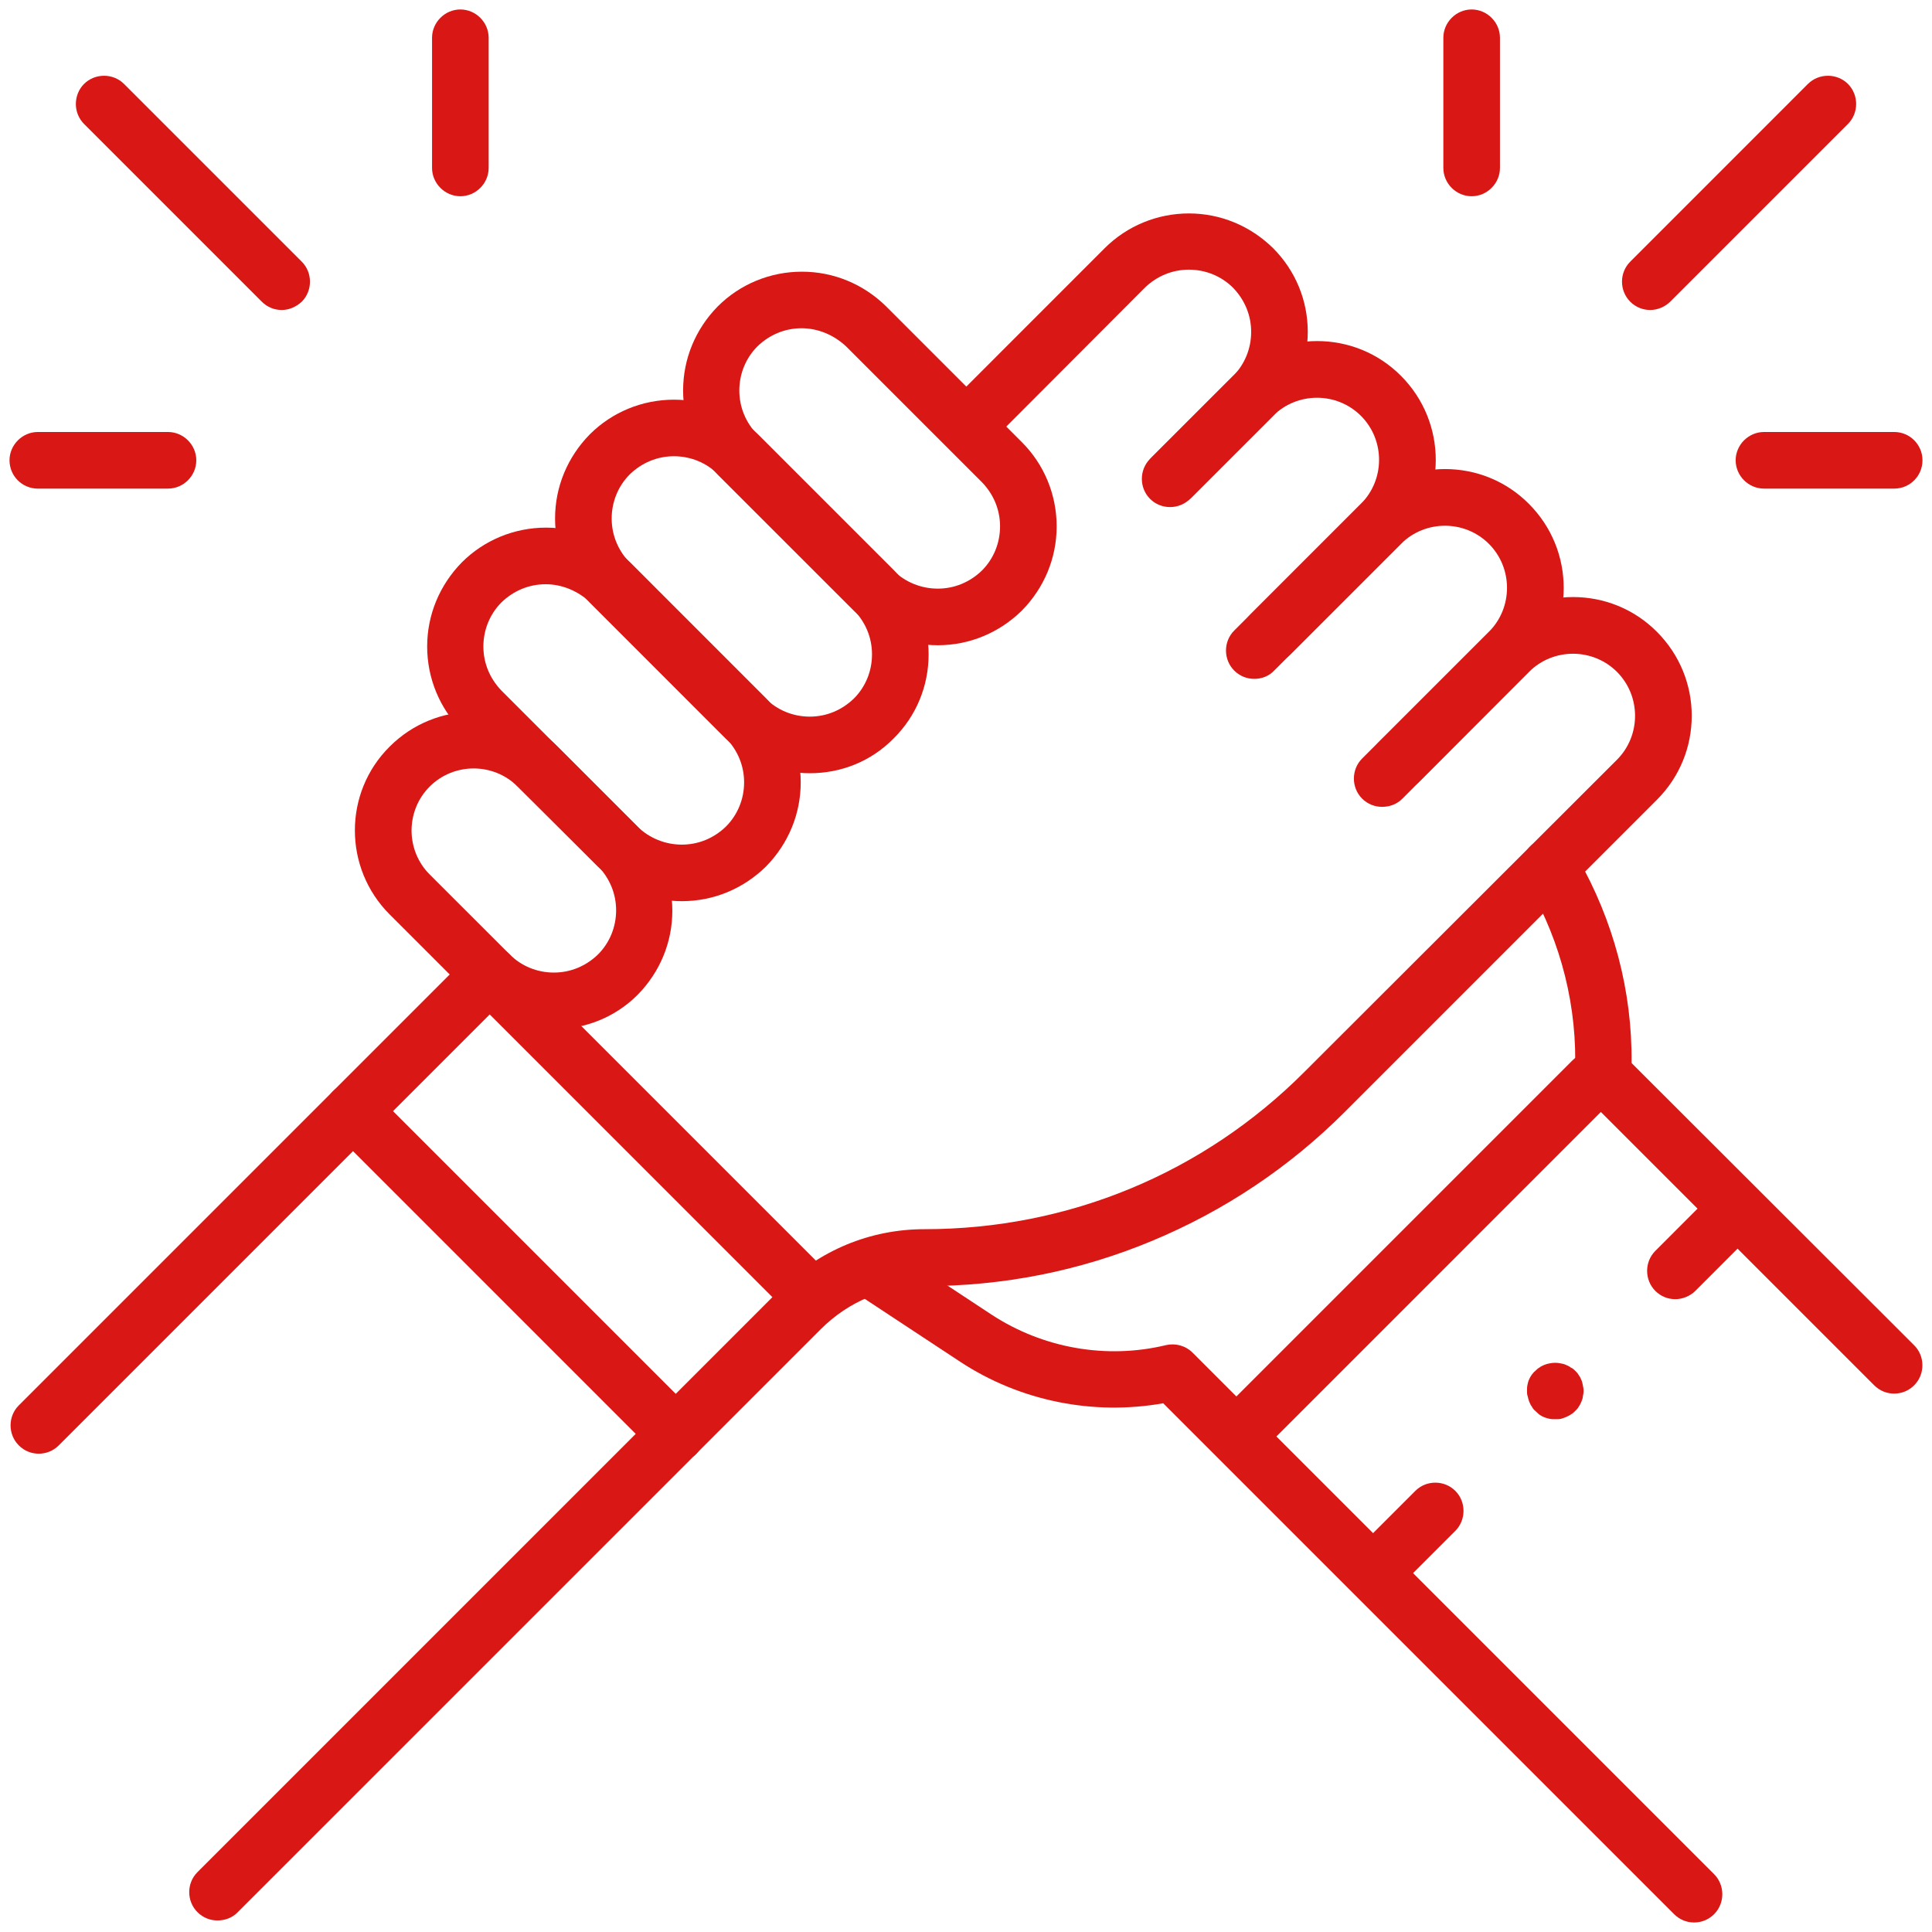 <svg width="40" height="40" viewBox="0 0 40 40" fill="none" xmlns="http://www.w3.org/2000/svg">
<g clip-path="url(#clip0_510_3393)">
<path d="M24.263 10.465C24.115 10.465 23.967 10.411 23.849 10.293C23.623 10.067 23.623 9.692 23.849 9.465L25.529 7.786C25.771 7.544 25.904 7.215 25.904 6.872C25.904 6.528 25.771 6.208 25.529 5.958C25.287 5.716 24.959 5.583 24.615 5.583C24.271 5.583 23.951 5.716 23.701 5.958L20.459 9.208C20.232 9.434 19.857 9.434 19.631 9.208C19.404 8.981 19.404 8.606 19.631 8.38L22.873 5.137C23.334 4.677 23.959 4.419 24.615 4.419C25.271 4.419 25.888 4.677 26.357 5.137C26.818 5.598 27.076 6.216 27.076 6.872C27.076 7.528 26.818 8.145 26.357 8.614L24.677 10.293C24.56 10.403 24.412 10.465 24.263 10.465Z" fill="#d91715"/>
<path d="M25.967 14.055C25.818 14.055 25.67 14 25.553 13.883C25.326 13.656 25.326 13.281 25.553 13.055L28.177 10.43C28.677 9.93 28.677 9.11 28.177 8.61C27.677 8.11 26.857 8.11 26.357 8.61L24.639 10.329C24.412 10.555 24.037 10.555 23.811 10.329C23.584 10.102 23.584 9.727 23.811 9.5L25.529 7.782C26.49 6.821 28.052 6.821 29.006 7.782C29.966 8.743 29.966 10.305 29.006 11.258L26.381 13.883C26.271 14 26.123 14.055 25.967 14.055Z" fill="#d91715"/>
<path d="M28.615 16.705C28.467 16.705 28.318 16.651 28.201 16.534C27.974 16.307 27.974 15.932 28.201 15.705L30.826 13.081C31.326 12.581 31.326 11.76 30.826 11.26C30.326 10.76 29.506 10.76 29.006 11.26L26.717 13.549C26.49 13.776 26.115 13.776 25.889 13.549C25.662 13.323 25.662 12.948 25.889 12.721L28.178 10.432C29.139 9.471 30.701 9.471 31.654 10.432C32.615 11.393 32.615 12.948 31.654 13.909L29.037 16.534C28.92 16.651 28.771 16.705 28.615 16.705Z" fill="#d91715"/>
<path d="M4.502 39.761C4.353 39.761 4.205 39.706 4.088 39.589C3.861 39.362 3.861 38.987 4.088 38.761L16.165 26.683C16.962 25.886 18.017 25.449 19.142 25.449C22.118 25.449 24.915 24.293 27.016 22.183L33.477 15.73C33.977 15.23 33.977 14.41 33.477 13.91C32.977 13.41 32.157 13.41 31.657 13.91L29.368 16.199C29.141 16.426 28.766 16.426 28.54 16.199C28.313 15.973 28.313 15.598 28.54 15.371L30.829 13.082C31.79 12.121 33.352 12.121 34.305 13.082C35.266 14.043 35.266 15.598 34.305 16.558L27.845 23.019C26.696 24.168 25.352 25.066 23.852 25.691C22.353 26.316 20.767 26.628 19.142 26.628C18.329 26.628 17.572 26.941 16.994 27.519L4.916 39.596C4.807 39.706 4.658 39.761 4.502 39.761Z" fill="#d91715"/>
<path d="M14.117 18.658C13.461 18.658 12.844 18.401 12.375 17.94L9.562 15.127C9.102 14.666 8.844 14.041 8.844 13.385C8.844 12.729 9.102 12.112 9.562 11.643C10.023 11.182 10.648 10.924 11.305 10.924C11.961 10.924 12.578 11.182 13.047 11.643L15.859 14.456C16.32 14.916 16.578 15.541 16.578 16.198C16.578 16.854 16.32 17.471 15.859 17.94C15.39 18.401 14.773 18.658 14.117 18.658ZM11.297 12.096C10.953 12.096 10.633 12.229 10.383 12.471C10.141 12.713 10.008 13.041 10.008 13.385C10.008 13.729 10.141 14.049 10.383 14.299L13.195 17.112C13.445 17.354 13.773 17.487 14.117 17.487C14.461 17.487 14.781 17.354 15.031 17.112C15.273 16.869 15.406 16.541 15.406 16.198C15.406 15.854 15.273 15.534 15.031 15.284L12.219 12.471C11.969 12.237 11.64 12.096 11.297 12.096Z" fill="#d91715"/>
<path d="M16.765 16.009C16.109 16.009 15.492 15.751 15.023 15.29L12.211 12.477C11.75 12.017 11.492 11.392 11.492 10.735C11.492 10.079 11.75 9.462 12.211 8.993C12.672 8.532 13.297 8.275 13.953 8.275C14.609 8.275 15.226 8.532 15.695 8.993L18.508 11.806C18.968 12.267 19.226 12.892 19.226 13.548C19.226 14.204 18.968 14.829 18.5 15.29C18.039 15.759 17.422 16.009 16.765 16.009ZM15.851 14.462C16.093 14.704 16.422 14.837 16.765 14.837C17.109 14.837 17.429 14.704 17.679 14.462C17.922 14.22 18.054 13.892 18.054 13.548C18.054 13.204 17.922 12.884 17.679 12.634L14.867 9.821C14.625 9.579 14.297 9.446 13.953 9.446C13.609 9.446 13.289 9.579 13.039 9.821C12.797 10.063 12.664 10.392 12.664 10.735C12.664 11.079 12.797 11.399 13.039 11.649L15.851 14.462Z" fill="#d91715"/>
<path d="M19.416 13.359C18.759 13.359 18.142 13.101 17.674 12.64L14.861 9.828C14.4 9.367 14.143 8.742 14.143 8.085C14.143 7.429 14.4 6.812 14.861 6.343C15.322 5.882 15.947 5.625 16.603 5.625C17.26 5.625 17.877 5.882 18.346 6.343L21.158 9.156C21.619 9.617 21.877 10.242 21.877 10.898C21.877 11.554 21.619 12.171 21.158 12.64C20.689 13.101 20.072 13.359 19.416 13.359ZM16.596 6.796C16.252 6.796 15.932 6.929 15.682 7.171C15.439 7.414 15.307 7.742 15.307 8.085C15.307 8.429 15.439 8.749 15.682 8.999L18.494 11.812C18.744 12.054 19.072 12.187 19.416 12.187C19.759 12.187 20.08 12.054 20.33 11.812C20.572 11.57 20.705 11.242 20.705 10.898C20.705 10.554 20.572 10.234 20.33 9.984L17.517 7.171C17.267 6.937 16.939 6.796 16.596 6.796Z" fill="#d91715"/>
<path d="M11.467 21.308C10.81 21.308 10.193 21.05 9.724 20.589L8.068 18.933C7.107 17.972 7.107 16.41 8.068 15.457C9.029 14.496 10.584 14.496 11.545 15.457L13.201 17.113C13.662 17.574 13.92 18.199 13.92 18.855C13.92 19.511 13.662 20.128 13.201 20.597C12.74 21.058 12.123 21.308 11.467 21.308ZM10.553 19.761C10.795 20.003 11.123 20.136 11.467 20.136C11.81 20.136 12.131 20.003 12.381 19.761C12.623 19.519 12.756 19.191 12.756 18.847C12.756 18.504 12.623 18.183 12.381 17.933L10.717 16.285C10.217 15.785 9.396 15.785 8.896 16.285C8.396 16.785 8.396 17.605 8.896 18.105L10.553 19.761Z" fill="#d91715"/>
<path d="M0.803 30.097C0.654 30.097 0.506 30.042 0.389 29.925C0.162 29.698 0.162 29.323 0.389 29.097L9.724 19.762C9.951 19.535 10.326 19.535 10.552 19.762C10.779 19.988 10.779 20.363 10.552 20.59L1.217 29.925C1.1 30.042 0.951 30.097 0.803 30.097Z" fill="#d91715"/>
<path d="M39.217 28.853C39.069 28.853 38.92 28.798 38.803 28.681L32.78 22.658C32.663 22.541 32.6 22.384 32.608 22.22C32.663 20.861 32.327 19.517 31.647 18.338L31.585 18.228C31.421 17.947 31.522 17.588 31.803 17.431C32.085 17.267 32.444 17.369 32.6 17.65L32.663 17.76C33.405 19.056 33.795 20.517 33.78 22.009L39.631 27.853C39.858 28.079 39.858 28.454 39.631 28.681C39.514 28.798 39.365 28.853 39.217 28.853Z" fill="#d91715"/>
<path d="M35.075 39.803C34.926 39.803 34.778 39.748 34.661 39.631L24.083 29.053C22.63 29.311 21.115 29.007 19.88 28.194L17.818 26.835C17.544 26.655 17.474 26.296 17.654 26.022C17.834 25.749 18.193 25.679 18.466 25.858L20.529 27.218C21.591 27.913 22.904 28.147 24.138 27.85C24.333 27.804 24.544 27.858 24.693 28.007L35.489 38.803C35.715 39.03 35.715 39.405 35.489 39.631C35.372 39.748 35.223 39.803 35.075 39.803Z" fill="#d91715"/>
<path d="M16.826 27.448C16.677 27.448 16.529 27.394 16.412 27.277L9.725 20.589C9.498 20.363 9.498 19.988 9.725 19.761C9.951 19.535 10.326 19.535 10.553 19.761L17.24 26.448C17.466 26.675 17.466 27.05 17.24 27.277C17.123 27.386 16.974 27.448 16.826 27.448Z" fill="#d91715"/>
<path d="M13.996 30.278C13.847 30.278 13.699 30.224 13.582 30.107L6.895 23.419C6.668 23.193 6.668 22.818 6.895 22.591C7.121 22.365 7.496 22.365 7.723 22.591L14.41 29.278C14.636 29.505 14.636 29.88 14.41 30.107C14.293 30.216 14.144 30.278 13.996 30.278Z" fill="#d91715"/>
<path d="M25.84 30.084C25.691 30.084 25.543 30.03 25.426 29.913C25.199 29.686 25.199 29.311 25.426 29.084L32.558 21.952C32.785 21.726 33.16 21.726 33.386 21.952C33.613 22.179 33.613 22.554 33.386 22.78L26.254 29.913C26.137 30.03 25.988 30.084 25.84 30.084Z" fill="#d91715"/>
<path d="M28.67 32.914C28.521 32.914 28.373 32.859 28.256 32.742C28.029 32.515 28.029 32.14 28.256 31.914L29.303 30.867C29.529 30.64 29.904 30.64 30.131 30.867C30.357 31.093 30.357 31.468 30.131 31.695L29.084 32.742C28.967 32.859 28.818 32.914 28.67 32.914Z" fill="#d91715"/>
<path d="M34.685 26.898C34.537 26.898 34.389 26.844 34.272 26.727C34.045 26.5 34.045 26.125 34.272 25.898L35.349 24.82C35.576 24.594 35.951 24.594 36.178 24.82C36.404 25.047 36.404 25.422 36.178 25.648L35.1 26.727C34.99 26.836 34.834 26.898 34.685 26.898Z" fill="#d91715"/>
<path d="M32.201 29.383C32.162 29.383 32.123 29.383 32.084 29.375C32.045 29.367 32.014 29.359 31.975 29.344C31.936 29.328 31.904 29.312 31.873 29.289C31.842 29.266 31.811 29.234 31.787 29.211C31.756 29.188 31.732 29.156 31.717 29.125C31.693 29.094 31.678 29.062 31.662 29.023C31.646 28.984 31.639 28.953 31.631 28.914C31.615 28.875 31.615 28.836 31.615 28.797C31.615 28.758 31.615 28.719 31.623 28.68C31.631 28.641 31.639 28.602 31.654 28.57C31.67 28.531 31.686 28.5 31.709 28.469C31.732 28.438 31.756 28.406 31.787 28.383C31.811 28.359 31.842 28.328 31.873 28.313C31.904 28.289 31.936 28.273 31.975 28.258C32.014 28.242 32.045 28.234 32.084 28.227C32.162 28.211 32.24 28.211 32.31 28.227C32.35 28.234 32.389 28.242 32.42 28.258C32.459 28.273 32.49 28.289 32.521 28.313C32.56 28.328 32.592 28.359 32.615 28.383C32.639 28.406 32.67 28.438 32.685 28.469C32.709 28.5 32.725 28.531 32.74 28.57C32.756 28.602 32.764 28.641 32.771 28.68C32.779 28.719 32.787 28.758 32.787 28.797C32.787 28.836 32.779 28.875 32.771 28.914C32.771 28.945 32.756 28.984 32.74 29.023C32.725 29.055 32.709 29.094 32.685 29.125C32.67 29.156 32.639 29.188 32.615 29.211C32.592 29.234 32.56 29.266 32.529 29.281C32.498 29.305 32.459 29.32 32.428 29.336C32.389 29.352 32.35 29.367 32.318 29.375C32.279 29.383 32.24 29.383 32.201 29.383Z" fill="#d91715"/>
<path d="M5.834 6.418C5.685 6.418 5.537 6.363 5.42 6.246L1.74 2.566C1.514 2.34 1.514 1.965 1.74 1.738C1.967 1.512 2.342 1.512 2.568 1.738L6.248 5.418C6.474 5.644 6.474 6.019 6.248 6.246C6.131 6.355 5.982 6.418 5.834 6.418Z" fill="#d91715"/>
<path d="M9.531 4.063C9.211 4.063 8.945 3.797 8.945 3.477V0.782C8.945 0.462 9.211 0.196 9.531 0.196C9.852 0.196 10.117 0.462 10.117 0.782V3.477C10.117 3.797 9.852 4.063 9.531 4.063Z" fill="#d91715"/>
<path d="M3.478 10.116H0.783C0.455 10.116 0.197 9.851 0.197 9.53C0.197 9.21 0.463 8.944 0.783 8.944H3.478C3.799 8.944 4.064 9.21 4.064 9.53C4.064 9.851 3.799 10.116 3.478 10.116Z" fill="#d91715"/>
<path d="M34.166 6.418C34.018 6.418 33.869 6.363 33.752 6.246C33.525 6.019 33.525 5.644 33.752 5.418L37.431 1.738C37.658 1.512 38.033 1.512 38.26 1.738C38.486 1.965 38.486 2.34 38.26 2.566L34.58 6.246C34.471 6.355 34.314 6.418 34.166 6.418Z" fill="#d91715"/>
<path d="M30.469 4.063C30.148 4.063 29.883 3.797 29.883 3.477V0.782C29.883 0.462 30.148 0.196 30.469 0.196C30.789 0.196 31.055 0.462 31.055 0.782V3.477C31.055 3.797 30.789 4.063 30.469 4.063Z" fill="#d91715"/>
<path d="M39.217 10.116H36.522C36.201 10.116 35.935 9.851 35.935 9.53C35.935 9.21 36.201 8.944 36.522 8.944H39.217C39.545 8.944 39.803 9.21 39.803 9.53C39.803 9.851 39.545 10.116 39.217 10.116Z" fill="#d91715"/>
</g>
<defs>
<clipPath id="clip0_510_3393">
<rect width="40" height="40" fill="white"/>
</clipPath>
</defs>
</svg>
